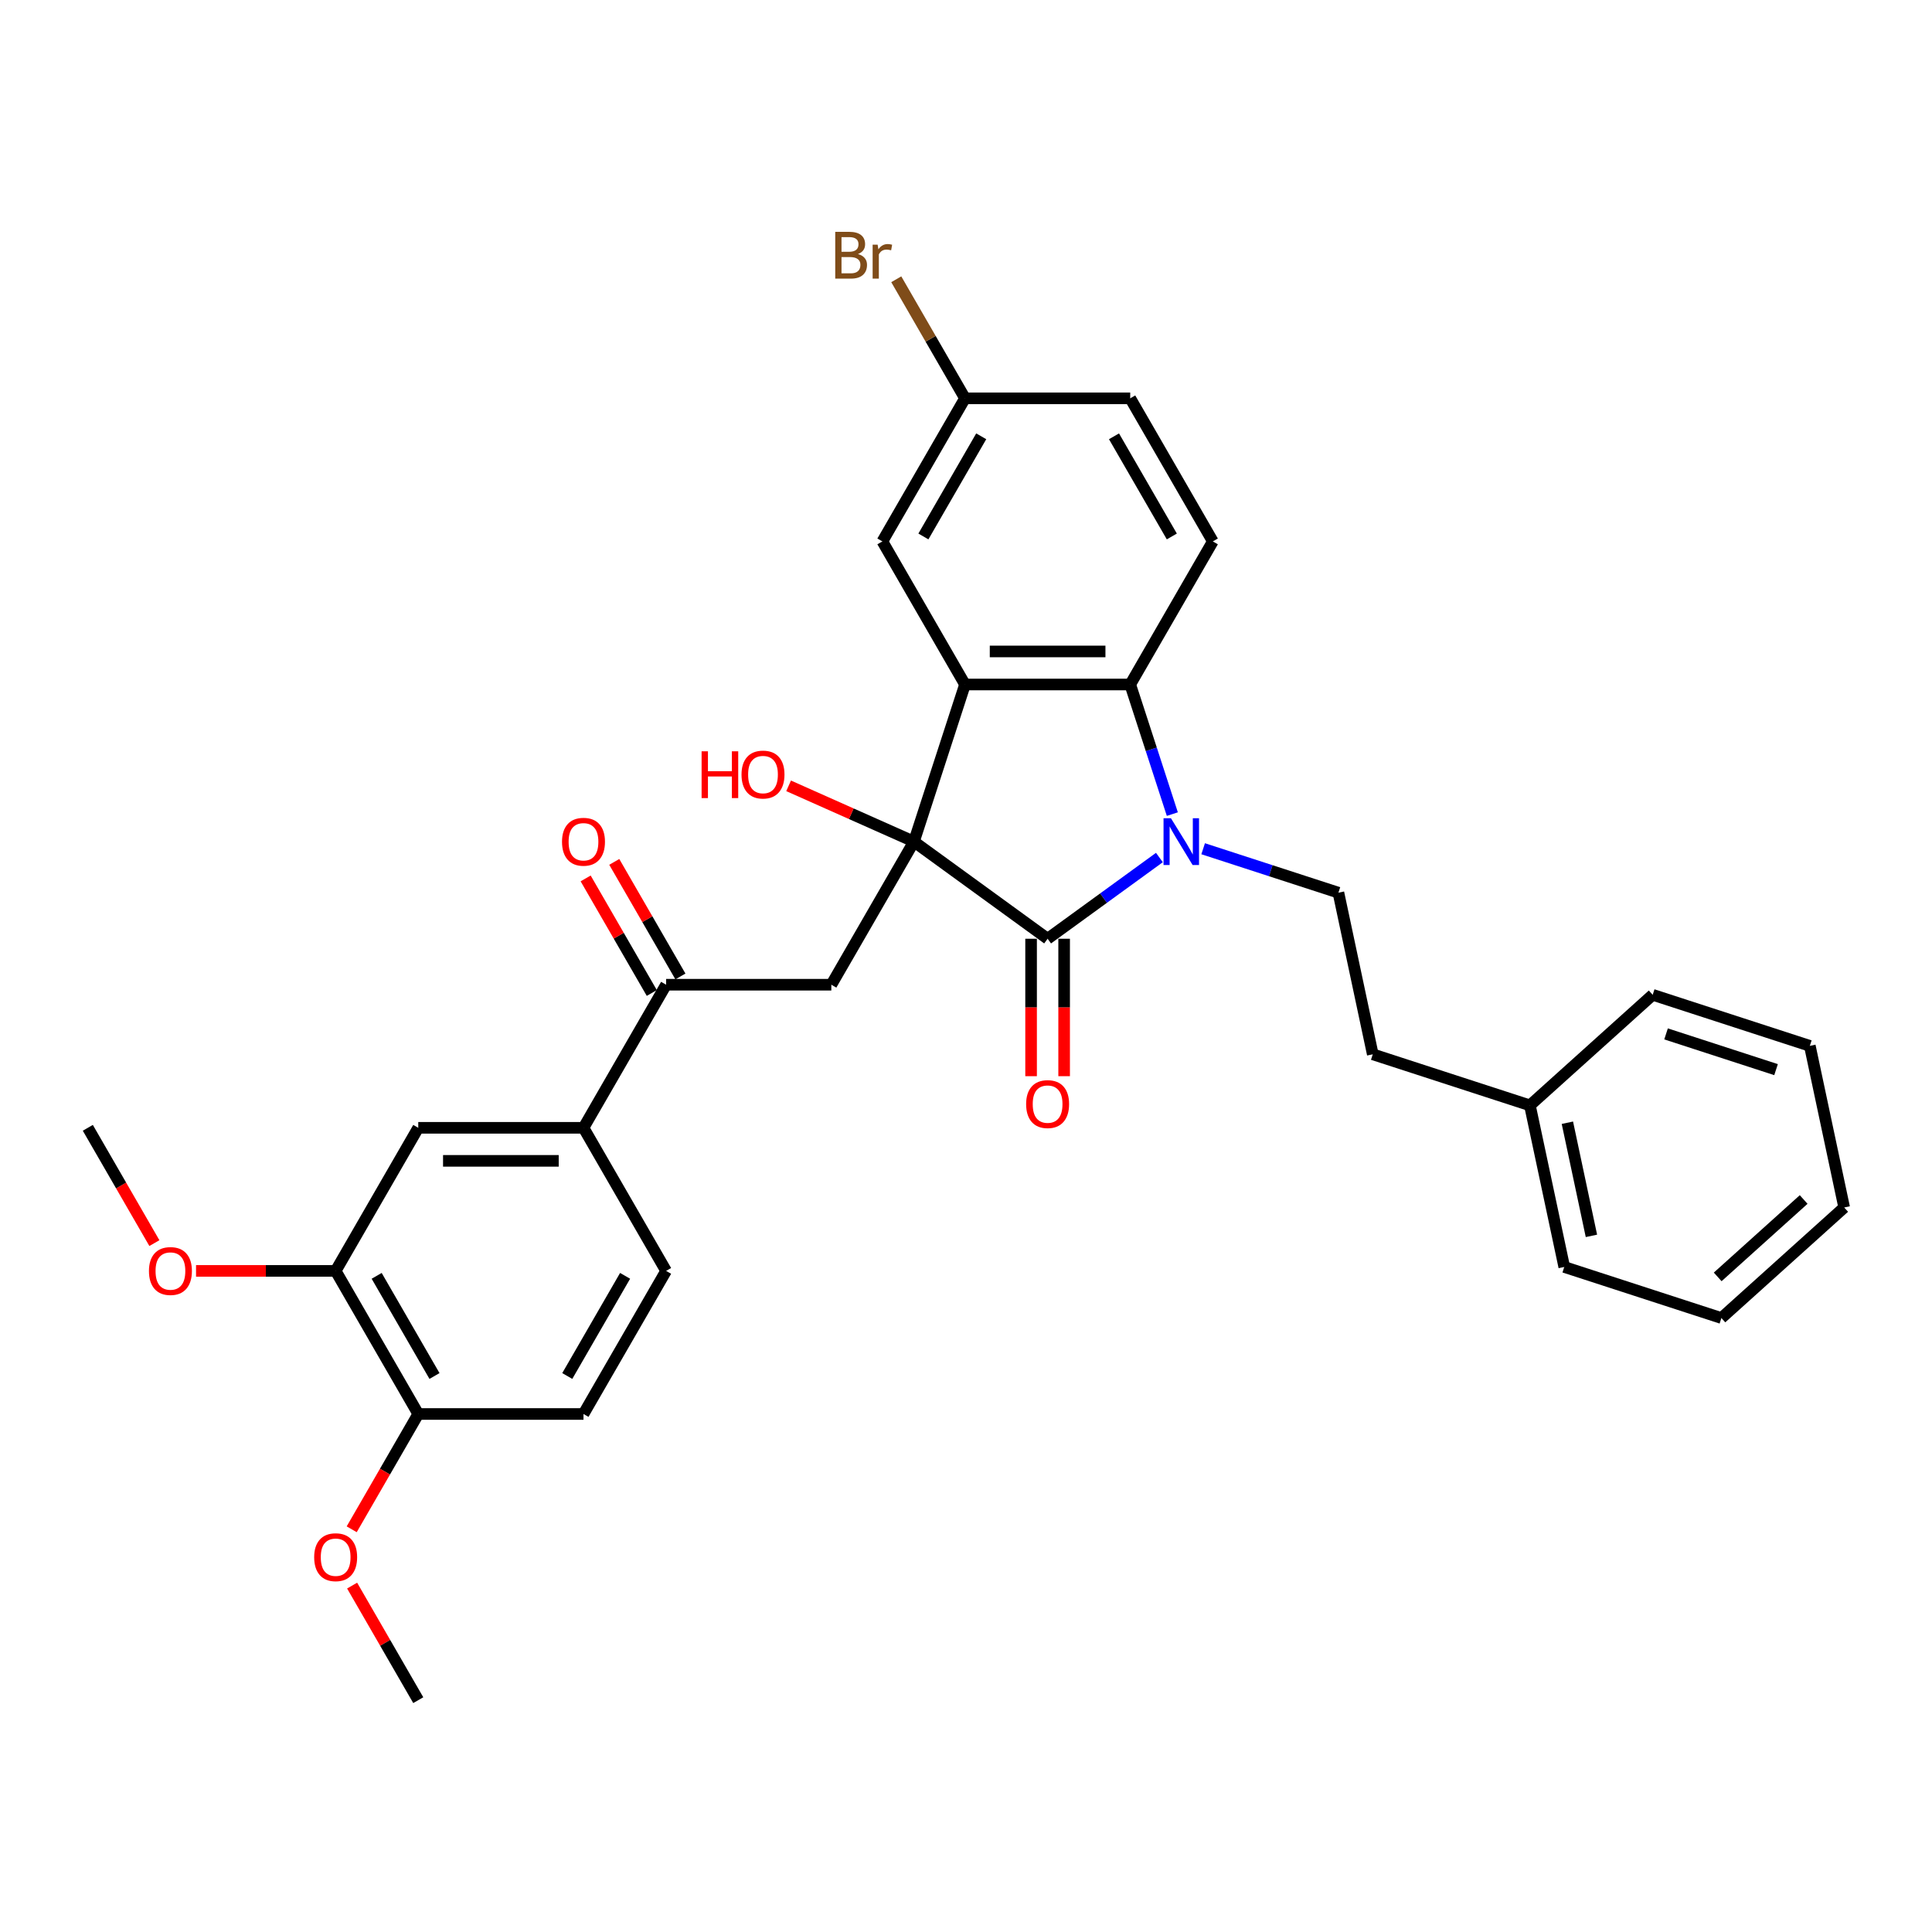 <?xml version='1.0' encoding='iso-8859-1'?>
<svg version='1.1' baseProfile='full'
              xmlns='http://www.w3.org/2000/svg'
                      xmlns:rdkit='http://www.rdkit.org/xml'
                      xmlns:xlink='http://www.w3.org/1999/xlink'
                  xml:space='preserve'
width='1000px' height='1000px' viewBox='0 0 1000 1000'>
<!-- END OF HEADER -->
<rect style='opacity:1.0;fill:#FFFFFF;stroke:none' width='1000' height='1000' x='0' y='0'> </rect>
<path class='bond-1' d='M 473.054,435.628 L 542.241,485.896' style='fill:none;fill-rule:evenodd;stroke:#000000;stroke-width:6px;stroke-linecap:butt;stroke-linejoin:miter;stroke-opacity:1' />
<path class='bond-2' d='M 473.054,435.628 L 499.481,354.294' style='fill:none;fill-rule:evenodd;stroke:#000000;stroke-width:6px;stroke-linecap:butt;stroke-linejoin:miter;stroke-opacity:1' />
<path class='bond-4' d='M 473.054,435.628 L 430.294,509.691' style='fill:none;fill-rule:evenodd;stroke:#000000;stroke-width:6px;stroke-linecap:butt;stroke-linejoin:miter;stroke-opacity:1' />
<path class='bond-14' d='M 473.054,435.628 L 440.619,421.187' style='fill:none;fill-rule:evenodd;stroke:#000000;stroke-width:6px;stroke-linecap:butt;stroke-linejoin:miter;stroke-opacity:1' />
<path class='bond-14' d='M 440.619,421.187 L 408.183,406.746' style='fill:none;fill-rule:evenodd;stroke:#FF0000;stroke-width:6px;stroke-linecap:butt;stroke-linejoin:miter;stroke-opacity:1' />
<path class='bond-0' d='M 600.105,443.855 L 571.173,464.875' style='fill:none;fill-rule:evenodd;stroke:#0000FF;stroke-width:6px;stroke-linecap:butt;stroke-linejoin:miter;stroke-opacity:1' />
<path class='bond-0' d='M 571.173,464.875 L 542.241,485.896' style='fill:none;fill-rule:evenodd;stroke:#000000;stroke-width:6px;stroke-linecap:butt;stroke-linejoin:miter;stroke-opacity:1' />
<path class='bond-6' d='M 622.751,439.307 L 657.756,450.681' style='fill:none;fill-rule:evenodd;stroke:#0000FF;stroke-width:6px;stroke-linecap:butt;stroke-linejoin:miter;stroke-opacity:1' />
<path class='bond-6' d='M 657.756,450.681 L 692.762,462.055' style='fill:none;fill-rule:evenodd;stroke:#000000;stroke-width:6px;stroke-linecap:butt;stroke-linejoin:miter;stroke-opacity:1' />
<path class='bond-32' d='M 606.799,421.381 L 595.9,387.837' style='fill:none;fill-rule:evenodd;stroke:#0000FF;stroke-width:6px;stroke-linecap:butt;stroke-linejoin:miter;stroke-opacity:1' />
<path class='bond-32' d='M 595.9,387.837 L 585.001,354.294' style='fill:none;fill-rule:evenodd;stroke:#000000;stroke-width:6px;stroke-linecap:butt;stroke-linejoin:miter;stroke-opacity:1' />
<path class='bond-12' d='M 533.689,485.896 L 533.689,521.463' style='fill:none;fill-rule:evenodd;stroke:#000000;stroke-width:6px;stroke-linecap:butt;stroke-linejoin:miter;stroke-opacity:1' />
<path class='bond-12' d='M 533.689,521.463 L 533.689,557.031' style='fill:none;fill-rule:evenodd;stroke:#FF0000;stroke-width:6px;stroke-linecap:butt;stroke-linejoin:miter;stroke-opacity:1' />
<path class='bond-12' d='M 550.793,485.896 L 550.793,521.463' style='fill:none;fill-rule:evenodd;stroke:#000000;stroke-width:6px;stroke-linecap:butt;stroke-linejoin:miter;stroke-opacity:1' />
<path class='bond-12' d='M 550.793,521.463 L 550.793,557.031' style='fill:none;fill-rule:evenodd;stroke:#FF0000;stroke-width:6px;stroke-linecap:butt;stroke-linejoin:miter;stroke-opacity:1' />
<path class='bond-3' d='M 499.481,354.294 L 585.001,354.294' style='fill:none;fill-rule:evenodd;stroke:#000000;stroke-width:6px;stroke-linecap:butt;stroke-linejoin:miter;stroke-opacity:1' />
<path class='bond-3' d='M 512.309,337.19 L 572.173,337.19' style='fill:none;fill-rule:evenodd;stroke:#000000;stroke-width:6px;stroke-linecap:butt;stroke-linejoin:miter;stroke-opacity:1' />
<path class='bond-10' d='M 499.481,354.294 L 456.721,280.232' style='fill:none;fill-rule:evenodd;stroke:#000000;stroke-width:6px;stroke-linecap:butt;stroke-linejoin:miter;stroke-opacity:1' />
<path class='bond-8' d='M 585.001,354.294 L 627.761,280.232' style='fill:none;fill-rule:evenodd;stroke:#000000;stroke-width:6px;stroke-linecap:butt;stroke-linejoin:miter;stroke-opacity:1' />
<path class='bond-5' d='M 430.294,509.691 L 344.774,509.691' style='fill:none;fill-rule:evenodd;stroke:#000000;stroke-width:6px;stroke-linecap:butt;stroke-linejoin:miter;stroke-opacity:1' />
<path class='bond-7' d='M 344.774,509.691 L 302.014,583.753' style='fill:none;fill-rule:evenodd;stroke:#000000;stroke-width:6px;stroke-linecap:butt;stroke-linejoin:miter;stroke-opacity:1' />
<path class='bond-15' d='M 352.18,505.415 L 335.061,475.764' style='fill:none;fill-rule:evenodd;stroke:#000000;stroke-width:6px;stroke-linecap:butt;stroke-linejoin:miter;stroke-opacity:1' />
<path class='bond-15' d='M 335.061,475.764 L 317.943,446.113' style='fill:none;fill-rule:evenodd;stroke:#FF0000;stroke-width:6px;stroke-linecap:butt;stroke-linejoin:miter;stroke-opacity:1' />
<path class='bond-15' d='M 337.368,513.967 L 320.249,484.316' style='fill:none;fill-rule:evenodd;stroke:#000000;stroke-width:6px;stroke-linecap:butt;stroke-linejoin:miter;stroke-opacity:1' />
<path class='bond-15' d='M 320.249,484.316 L 303.13,454.665' style='fill:none;fill-rule:evenodd;stroke:#FF0000;stroke-width:6px;stroke-linecap:butt;stroke-linejoin:miter;stroke-opacity:1' />
<path class='bond-19' d='M 692.762,462.055 L 710.543,545.707' style='fill:none;fill-rule:evenodd;stroke:#000000;stroke-width:6px;stroke-linecap:butt;stroke-linejoin:miter;stroke-opacity:1' />
<path class='bond-9' d='M 302.014,583.753 L 216.494,583.753' style='fill:none;fill-rule:evenodd;stroke:#000000;stroke-width:6px;stroke-linecap:butt;stroke-linejoin:miter;stroke-opacity:1' />
<path class='bond-9' d='M 289.186,600.857 L 229.322,600.857' style='fill:none;fill-rule:evenodd;stroke:#000000;stroke-width:6px;stroke-linecap:butt;stroke-linejoin:miter;stroke-opacity:1' />
<path class='bond-16' d='M 302.014,583.753 L 344.774,657.815' style='fill:none;fill-rule:evenodd;stroke:#000000;stroke-width:6px;stroke-linecap:butt;stroke-linejoin:miter;stroke-opacity:1' />
<path class='bond-33' d='M 627.761,280.232 L 585.001,206.169' style='fill:none;fill-rule:evenodd;stroke:#000000;stroke-width:6px;stroke-linecap:butt;stroke-linejoin:miter;stroke-opacity:1' />
<path class='bond-33' d='M 606.534,277.674 L 576.602,225.831' style='fill:none;fill-rule:evenodd;stroke:#000000;stroke-width:6px;stroke-linecap:butt;stroke-linejoin:miter;stroke-opacity:1' />
<path class='bond-11' d='M 216.494,583.753 L 173.734,657.815' style='fill:none;fill-rule:evenodd;stroke:#000000;stroke-width:6px;stroke-linecap:butt;stroke-linejoin:miter;stroke-opacity:1' />
<path class='bond-18' d='M 456.721,280.232 L 499.481,206.169' style='fill:none;fill-rule:evenodd;stroke:#000000;stroke-width:6px;stroke-linecap:butt;stroke-linejoin:miter;stroke-opacity:1' />
<path class='bond-18' d='M 477.948,277.674 L 507.879,225.831' style='fill:none;fill-rule:evenodd;stroke:#000000;stroke-width:6px;stroke-linecap:butt;stroke-linejoin:miter;stroke-opacity:1' />
<path class='bond-21' d='M 173.734,657.815 L 137.602,657.815' style='fill:none;fill-rule:evenodd;stroke:#000000;stroke-width:6px;stroke-linecap:butt;stroke-linejoin:miter;stroke-opacity:1' />
<path class='bond-21' d='M 137.602,657.815 L 101.47,657.815' style='fill:none;fill-rule:evenodd;stroke:#FF0000;stroke-width:6px;stroke-linecap:butt;stroke-linejoin:miter;stroke-opacity:1' />
<path class='bond-34' d='M 173.734,657.815 L 216.494,731.878' style='fill:none;fill-rule:evenodd;stroke:#000000;stroke-width:6px;stroke-linecap:butt;stroke-linejoin:miter;stroke-opacity:1' />
<path class='bond-34' d='M 194.961,660.373 L 224.893,712.217' style='fill:none;fill-rule:evenodd;stroke:#000000;stroke-width:6px;stroke-linecap:butt;stroke-linejoin:miter;stroke-opacity:1' />
<path class='bond-13' d='M 216.494,731.878 L 302.014,731.878' style='fill:none;fill-rule:evenodd;stroke:#000000;stroke-width:6px;stroke-linecap:butt;stroke-linejoin:miter;stroke-opacity:1' />
<path class='bond-23' d='M 216.494,731.878 L 199.267,761.717' style='fill:none;fill-rule:evenodd;stroke:#000000;stroke-width:6px;stroke-linecap:butt;stroke-linejoin:miter;stroke-opacity:1' />
<path class='bond-23' d='M 199.267,761.717 L 182.039,791.556' style='fill:none;fill-rule:evenodd;stroke:#FF0000;stroke-width:6px;stroke-linecap:butt;stroke-linejoin:miter;stroke-opacity:1' />
<path class='bond-17' d='M 344.774,657.815 L 302.014,731.878' style='fill:none;fill-rule:evenodd;stroke:#000000;stroke-width:6px;stroke-linecap:butt;stroke-linejoin:miter;stroke-opacity:1' />
<path class='bond-17' d='M 323.548,660.373 L 293.616,712.217' style='fill:none;fill-rule:evenodd;stroke:#000000;stroke-width:6px;stroke-linecap:butt;stroke-linejoin:miter;stroke-opacity:1' />
<path class='bond-20' d='M 499.481,206.169 L 585.001,206.169' style='fill:none;fill-rule:evenodd;stroke:#000000;stroke-width:6px;stroke-linecap:butt;stroke-linejoin:miter;stroke-opacity:1' />
<path class='bond-22' d='M 499.481,206.169 L 481.693,175.359' style='fill:none;fill-rule:evenodd;stroke:#000000;stroke-width:6px;stroke-linecap:butt;stroke-linejoin:miter;stroke-opacity:1' />
<path class='bond-22' d='M 481.693,175.359 L 463.905,144.549' style='fill:none;fill-rule:evenodd;stroke:#7F4C19;stroke-width:6px;stroke-linecap:butt;stroke-linejoin:miter;stroke-opacity:1' />
<path class='bond-24' d='M 710.543,545.707 L 791.877,572.134' style='fill:none;fill-rule:evenodd;stroke:#000000;stroke-width:6px;stroke-linecap:butt;stroke-linejoin:miter;stroke-opacity:1' />
<path class='bond-25' d='M 79.91,643.431 L 62.682,613.592' style='fill:none;fill-rule:evenodd;stroke:#FF0000;stroke-width:6px;stroke-linecap:butt;stroke-linejoin:miter;stroke-opacity:1' />
<path class='bond-25' d='M 62.682,613.592 L 45.455,583.753' style='fill:none;fill-rule:evenodd;stroke:#000000;stroke-width:6px;stroke-linecap:butt;stroke-linejoin:miter;stroke-opacity:1' />
<path class='bond-26' d='M 182.256,820.701 L 199.375,850.352' style='fill:none;fill-rule:evenodd;stroke:#FF0000;stroke-width:6px;stroke-linecap:butt;stroke-linejoin:miter;stroke-opacity:1' />
<path class='bond-26' d='M 199.375,850.352 L 216.494,880.003' style='fill:none;fill-rule:evenodd;stroke:#000000;stroke-width:6px;stroke-linecap:butt;stroke-linejoin:miter;stroke-opacity:1' />
<path class='bond-27' d='M 791.877,572.134 L 809.658,655.785' style='fill:none;fill-rule:evenodd;stroke:#000000;stroke-width:6px;stroke-linecap:butt;stroke-linejoin:miter;stroke-opacity:1' />
<path class='bond-27' d='M 811.274,581.125 L 823.721,639.681' style='fill:none;fill-rule:evenodd;stroke:#000000;stroke-width:6px;stroke-linecap:butt;stroke-linejoin:miter;stroke-opacity:1' />
<path class='bond-28' d='M 791.877,572.134 L 855.431,514.91' style='fill:none;fill-rule:evenodd;stroke:#000000;stroke-width:6px;stroke-linecap:butt;stroke-linejoin:miter;stroke-opacity:1' />
<path class='bond-30' d='M 809.658,655.785 L 890.992,682.212' style='fill:none;fill-rule:evenodd;stroke:#000000;stroke-width:6px;stroke-linecap:butt;stroke-linejoin:miter;stroke-opacity:1' />
<path class='bond-29' d='M 855.431,514.91 L 936.765,541.337' style='fill:none;fill-rule:evenodd;stroke:#000000;stroke-width:6px;stroke-linecap:butt;stroke-linejoin:miter;stroke-opacity:1' />
<path class='bond-29' d='M 862.345,535.141 L 919.279,553.64' style='fill:none;fill-rule:evenodd;stroke:#000000;stroke-width:6px;stroke-linecap:butt;stroke-linejoin:miter;stroke-opacity:1' />
<path class='bond-31' d='M 936.765,541.337 L 954.545,624.988' style='fill:none;fill-rule:evenodd;stroke:#000000;stroke-width:6px;stroke-linecap:butt;stroke-linejoin:miter;stroke-opacity:1' />
<path class='bond-35' d='M 890.992,682.212 L 954.545,624.988' style='fill:none;fill-rule:evenodd;stroke:#000000;stroke-width:6px;stroke-linecap:butt;stroke-linejoin:miter;stroke-opacity:1' />
<path class='bond-35' d='M 889.08,660.917 L 933.568,620.861' style='fill:none;fill-rule:evenodd;stroke:#000000;stroke-width:6px;stroke-linecap:butt;stroke-linejoin:miter;stroke-opacity:1' />
<path  class='atom-1' d='M 606.074 423.519
L 614.011 436.347
Q 614.797 437.612, 616.063 439.904
Q 617.329 442.196, 617.397 442.333
L 617.397 423.519
L 620.613 423.519
L 620.613 447.738
L 617.295 447.738
L 608.777 433.713
Q 607.785 432.071, 606.724 430.189
Q 605.698 428.308, 605.39 427.726
L 605.39 447.738
L 602.243 447.738
L 602.243 423.519
L 606.074 423.519
' fill='#0000FF'/>
<path  class='atom-13' d='M 531.123 571.484
Q 531.123 565.669, 533.997 562.419
Q 536.87 559.169, 542.241 559.169
Q 547.612 559.169, 550.485 562.419
Q 553.359 565.669, 553.359 571.484
Q 553.359 577.368, 550.451 580.72
Q 547.543 584.038, 542.241 584.038
Q 536.904 584.038, 533.997 580.72
Q 531.123 577.402, 531.123 571.484
M 542.241 581.302
Q 545.935 581.302, 547.919 578.839
Q 549.938 576.341, 549.938 571.484
Q 549.938 566.729, 547.919 564.334
Q 545.935 561.906, 542.241 561.906
Q 538.546 561.906, 536.528 564.3
Q 534.544 566.695, 534.544 571.484
Q 534.544 576.376, 536.528 578.839
Q 538.546 581.302, 542.241 581.302
' fill='#FF0000'/>
<path  class='atom-15' d='M 363.148 388.872
L 366.432 388.872
L 366.432 399.168
L 378.816 399.168
L 378.816 388.872
L 382.1 388.872
L 382.1 413.091
L 378.816 413.091
L 378.816 401.905
L 366.432 401.905
L 366.432 413.091
L 363.148 413.091
L 363.148 388.872
' fill='#FF0000'/>
<path  class='atom-15' d='M 383.81 400.913
Q 383.81 395.097, 386.683 391.848
Q 389.557 388.598, 394.928 388.598
Q 400.298 388.598, 403.172 391.848
Q 406.045 395.097, 406.045 400.913
Q 406.045 406.796, 403.138 410.149
Q 400.23 413.467, 394.928 413.467
Q 389.591 413.467, 386.683 410.149
Q 383.81 406.831, 383.81 400.913
M 394.928 410.73
Q 398.622 410.73, 400.606 408.267
Q 402.624 405.77, 402.624 400.913
Q 402.624 396.158, 400.606 393.763
Q 398.622 391.334, 394.928 391.334
Q 391.233 391.334, 389.215 393.729
Q 387.231 396.124, 387.231 400.913
Q 387.231 405.804, 389.215 408.267
Q 391.233 410.73, 394.928 410.73
' fill='#FF0000'/>
<path  class='atom-16' d='M 290.897 435.697
Q 290.897 429.881, 293.77 426.632
Q 296.644 423.382, 302.014 423.382
Q 307.385 423.382, 310.258 426.632
Q 313.132 429.881, 313.132 435.697
Q 313.132 441.581, 310.224 444.933
Q 307.316 448.251, 302.014 448.251
Q 296.678 448.251, 293.77 444.933
Q 290.897 441.615, 290.897 435.697
M 302.014 445.514
Q 305.709 445.514, 307.693 443.051
Q 309.711 440.554, 309.711 435.697
Q 309.711 430.942, 307.693 428.547
Q 305.709 426.119, 302.014 426.119
Q 298.32 426.119, 296.301 428.513
Q 294.317 430.908, 294.317 435.697
Q 294.317 440.589, 296.301 443.051
Q 298.32 445.514, 302.014 445.514
' fill='#FF0000'/>
<path  class='atom-22' d='M 77.097 657.884
Q 77.097 652.069, 79.97 648.819
Q 82.844 645.569, 88.215 645.569
Q 93.585 645.569, 96.459 648.819
Q 99.332 652.069, 99.332 657.884
Q 99.332 663.768, 96.424 667.12
Q 93.517 670.438, 88.215 670.438
Q 82.878 670.438, 79.97 667.12
Q 77.097 663.802, 77.097 657.884
M 88.215 667.702
Q 91.909 667.702, 93.893 665.239
Q 95.911 662.741, 95.911 657.884
Q 95.911 653.129, 93.893 650.734
Q 91.909 648.306, 88.215 648.306
Q 84.52 648.306, 82.502 650.7
Q 80.518 653.095, 80.518 657.884
Q 80.518 662.776, 82.502 665.239
Q 84.52 667.702, 88.215 667.702
' fill='#FF0000'/>
<path  class='atom-23' d='M 444.081 131.491
Q 446.407 132.141, 447.57 133.578
Q 448.768 134.98, 448.768 137.067
Q 448.768 140.42, 446.613 142.335
Q 444.492 144.217, 440.455 144.217
L 432.314 144.217
L 432.314 119.997
L 439.463 119.997
Q 443.602 119.997, 445.689 121.674
Q 447.776 123.35, 447.776 126.428
Q 447.776 130.089, 444.081 131.491
M 435.563 122.734
L 435.563 130.328
L 439.463 130.328
Q 441.858 130.328, 443.089 129.37
Q 444.355 128.378, 444.355 126.428
Q 444.355 122.734, 439.463 122.734
L 435.563 122.734
M 440.455 141.48
Q 442.816 141.48, 444.081 140.351
Q 445.347 139.222, 445.347 137.067
Q 445.347 135.083, 443.944 134.091
Q 442.576 133.065, 439.942 133.065
L 435.563 133.065
L 435.563 141.48
L 440.455 141.48
' fill='#7F4C19'/>
<path  class='atom-23' d='M 454.275 126.634
L 454.651 129.062
Q 456.499 126.326, 459.509 126.326
Q 460.467 126.326, 461.767 126.668
L 461.254 129.541
Q 459.783 129.199, 458.962 129.199
Q 457.525 129.199, 456.567 129.781
Q 455.644 130.328, 454.891 131.662
L 454.891 144.217
L 451.675 144.217
L 451.675 126.634
L 454.275 126.634
' fill='#7F4C19'/>
<path  class='atom-24' d='M 162.617 806.009
Q 162.617 800.193, 165.49 796.944
Q 168.364 793.694, 173.734 793.694
Q 179.105 793.694, 181.978 796.944
Q 184.852 800.193, 184.852 806.009
Q 184.852 811.892, 181.944 815.245
Q 179.037 818.563, 173.734 818.563
Q 168.398 818.563, 165.49 815.245
Q 162.617 811.927, 162.617 806.009
M 173.734 815.826
Q 177.429 815.826, 179.413 813.363
Q 181.431 810.866, 181.431 806.009
Q 181.431 801.254, 179.413 798.859
Q 177.429 796.43, 173.734 796.43
Q 170.04 796.43, 168.022 798.825
Q 166.038 801.22, 166.038 806.009
Q 166.038 810.9, 168.022 813.363
Q 170.04 815.826, 173.734 815.826
' fill='#FF0000'/>
</svg>
